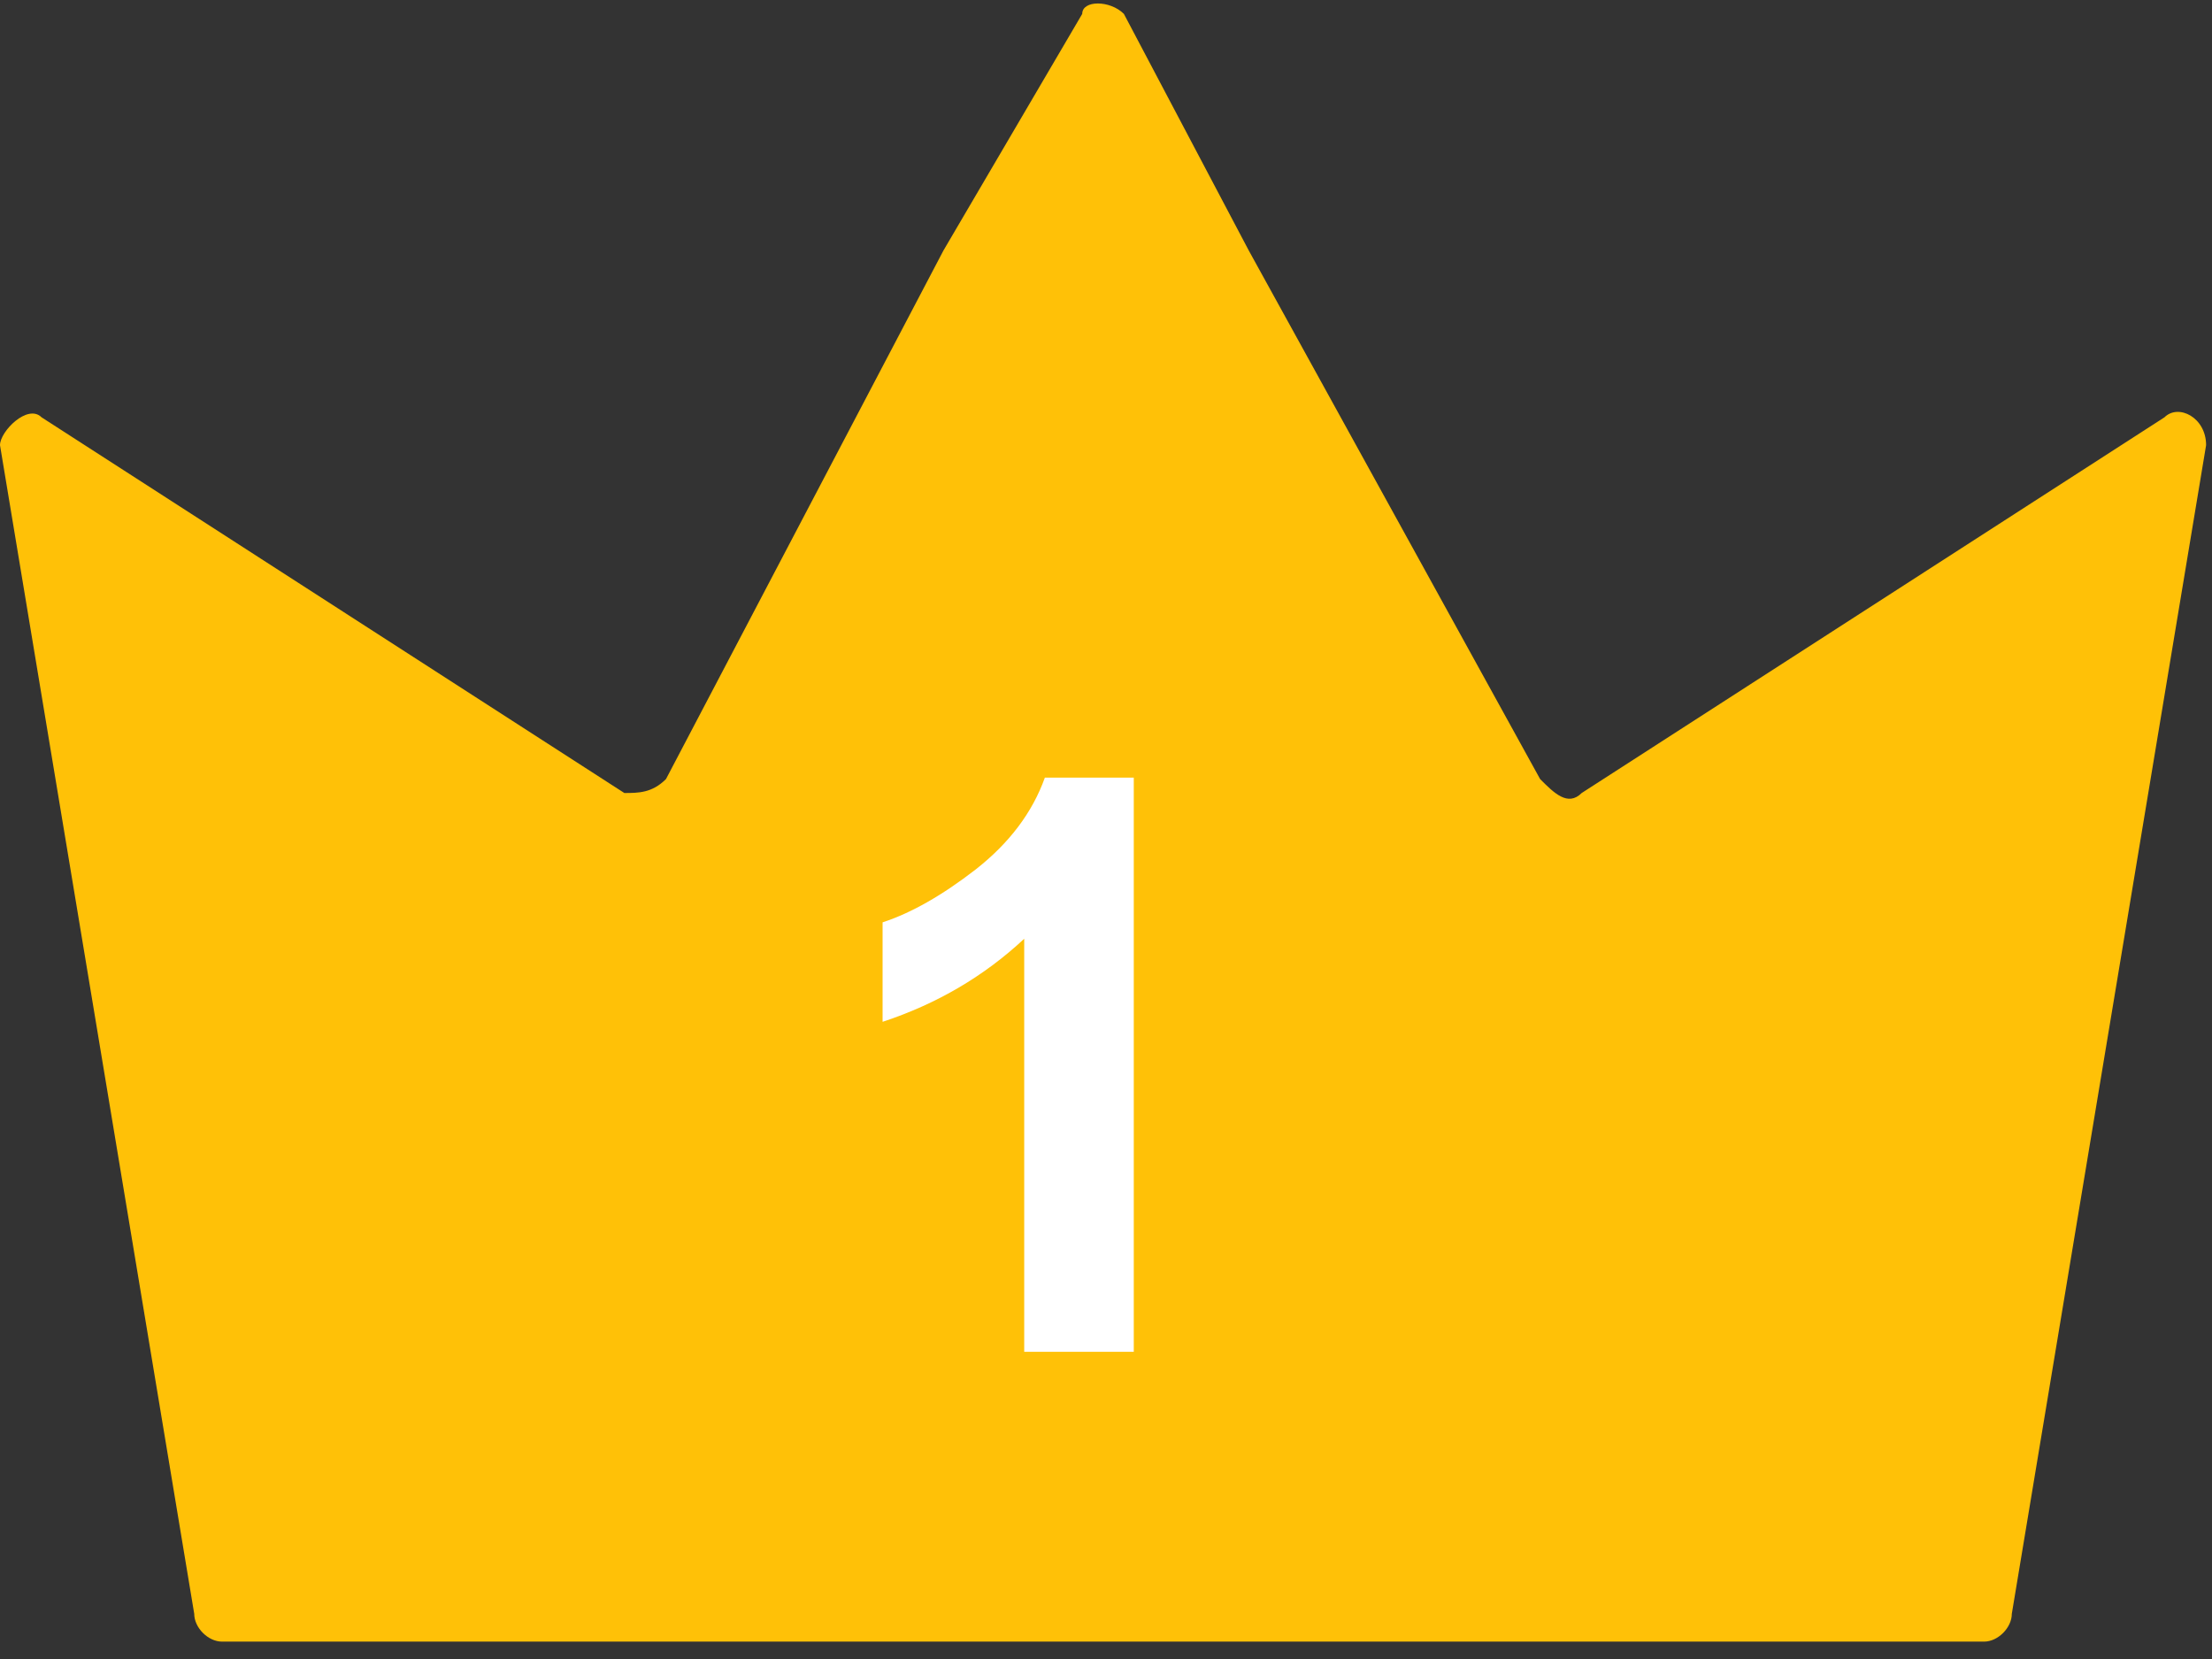 <svg width="36" height="27" viewBox="0 0 36 27" fill="none" xmlns="http://www.w3.org/2000/svg">
<rect x="0" y="0" width="36" height="27" fill="#333333" stroke="none"/>
<g clip-path="url(#clip0_0_1389)">
<path d="M25.742 12.906C25.516 13.132 25.291 12.906 25.065 12.679L20.323 4.076L18.291 0.226C18.065 3.68506e-05 17.613 3.68506e-05 17.613 0.226L15.355 4.076L10.839 12.679C10.613 12.906 10.387 12.906 10.161 12.906L0.677 6.792C0.452 6.566 0 7.019 0 7.245L3.161 26.264C3.161 26.491 3.387 26.717 3.613 26.717H32.291C32.516 26.717 32.742 26.491 32.742 26.264L35.904 7.245C35.904 6.792 35.452 6.566 35.226 6.792L25.742 12.906Z" fill="#FFC107"/>
<path d="M18.452 22H16.669V15.278C16.017 15.887 15.249 16.338 14.364 16.63V15.011C14.83 14.859 15.336 14.571 15.882 14.148C16.427 13.72 16.802 13.223 17.005 12.656H18.452V22Z" fill="white"/>
</g>
<defs>
<clipPath id="clip0_0_1389">
<rect width="35.904" height="27" fill="white"/>
</clipPath>
</defs>
</svg>
